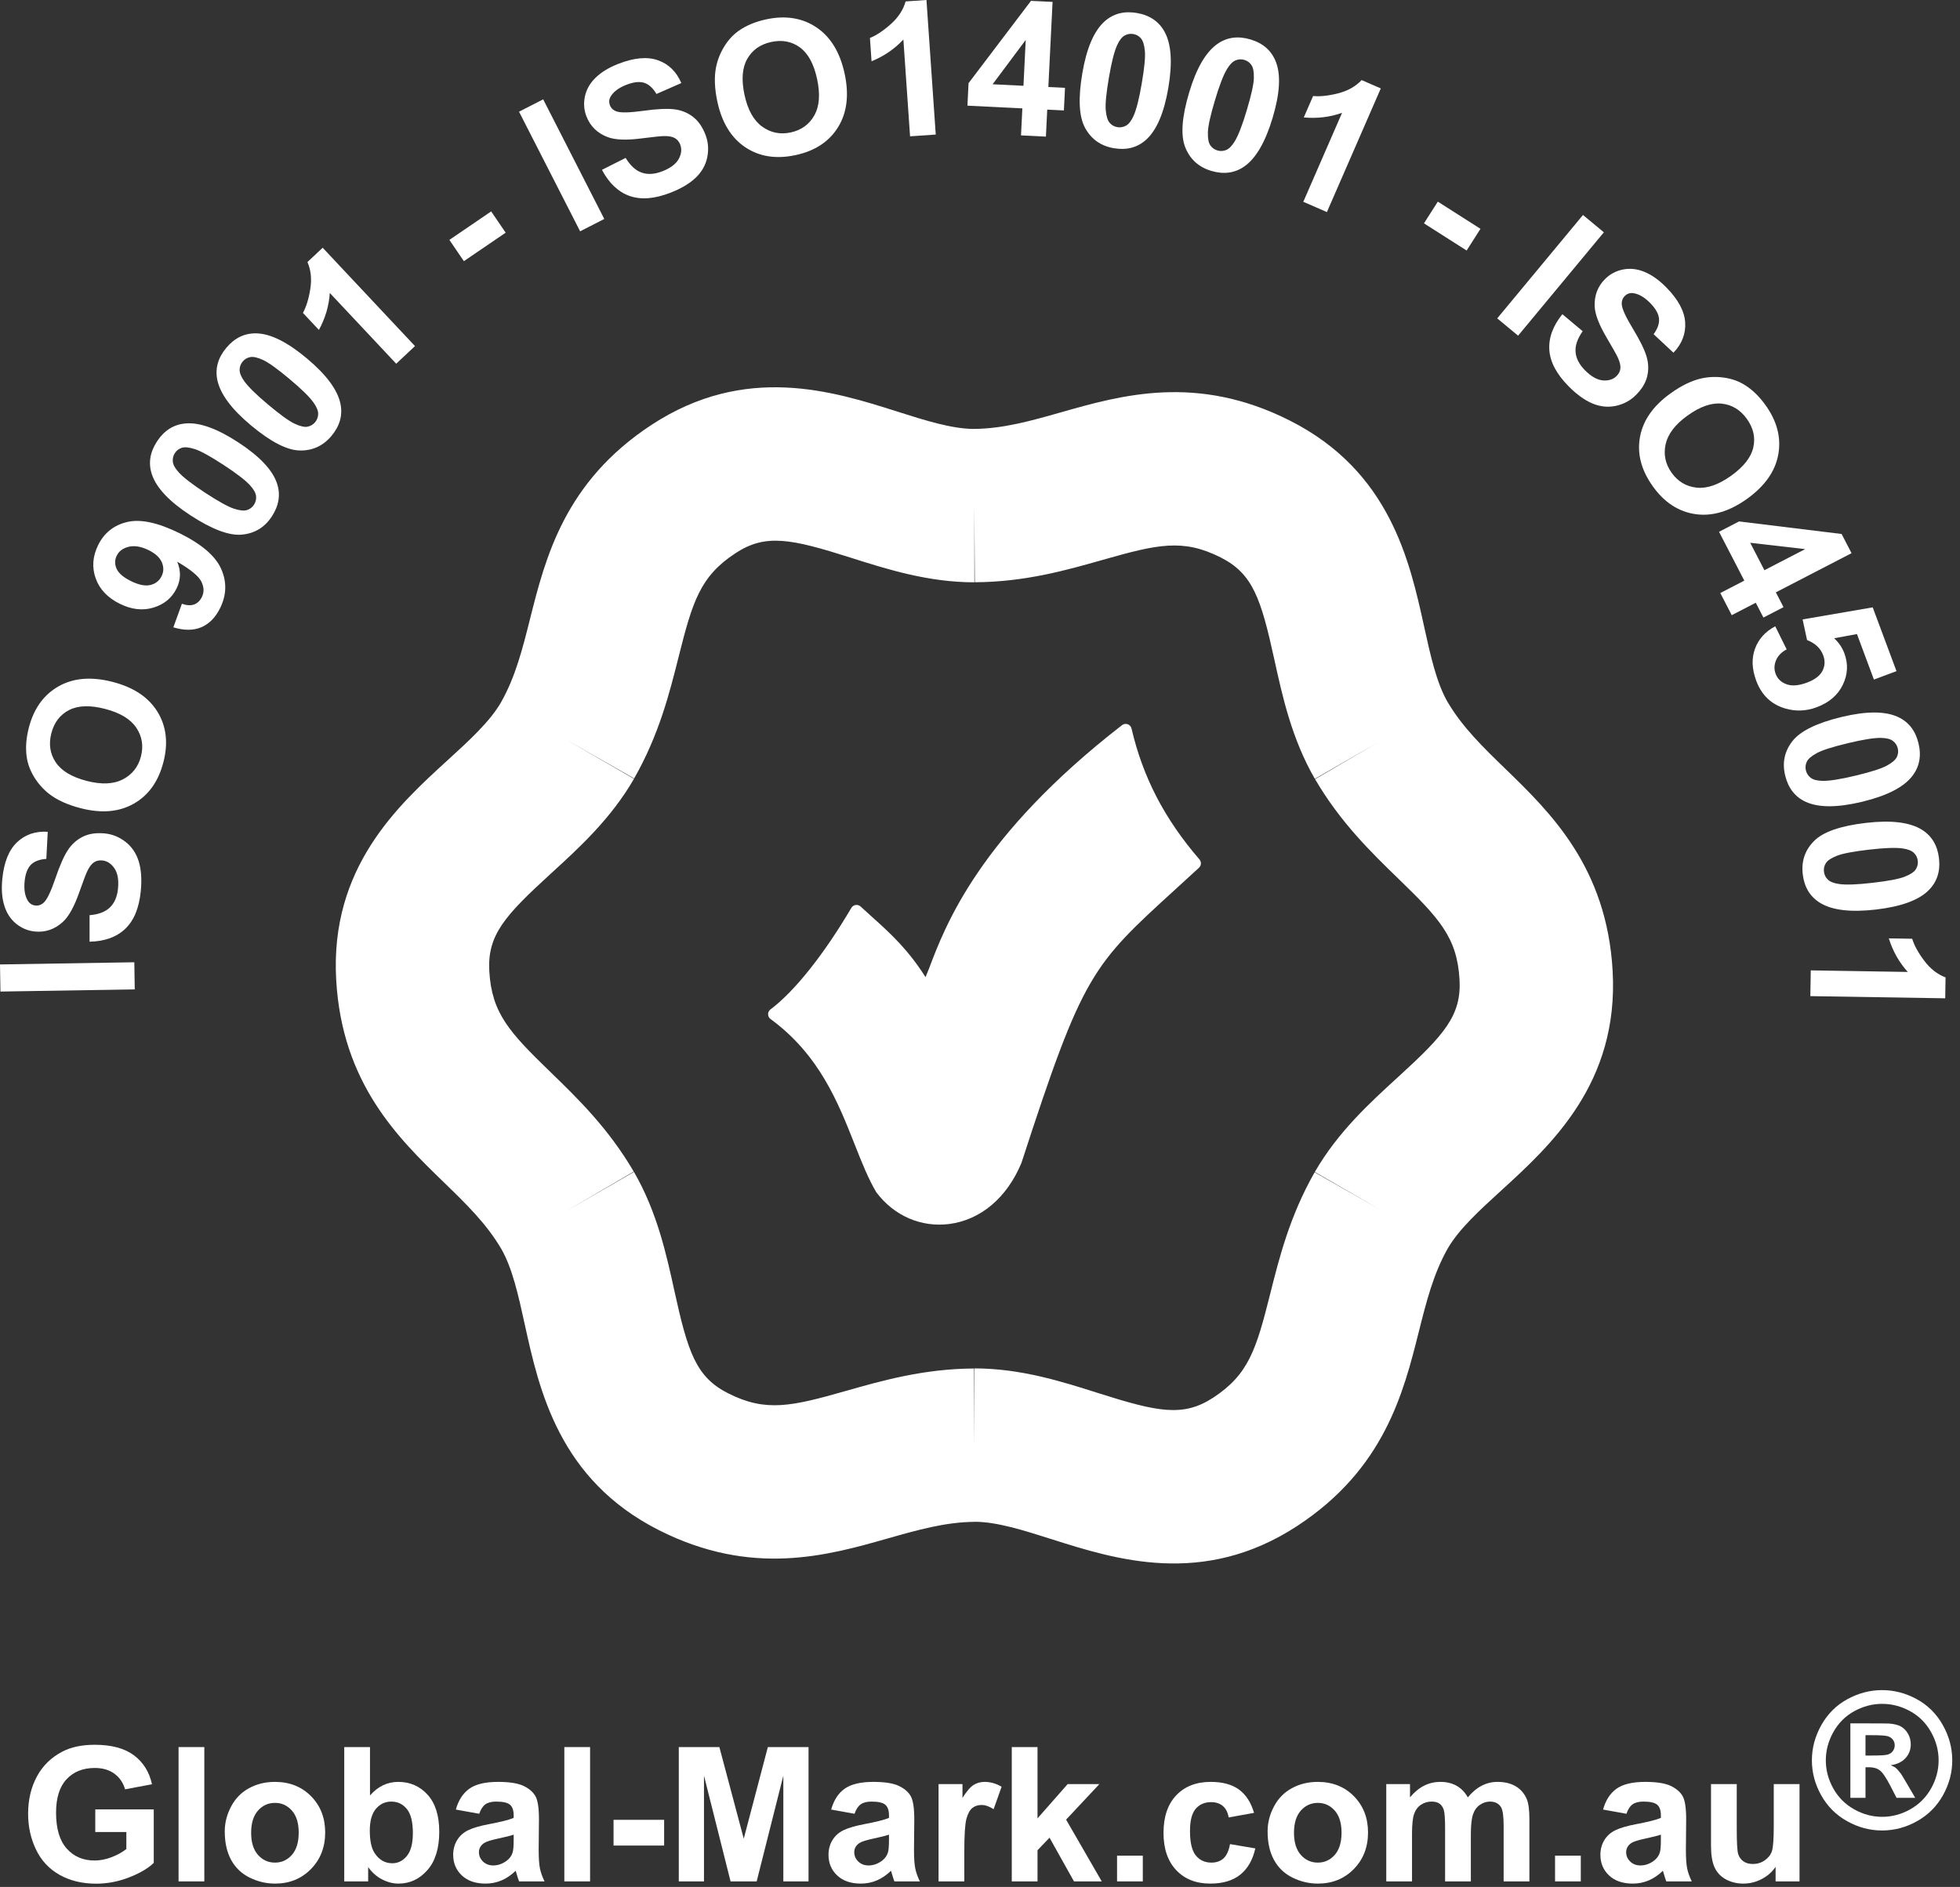 <svg xmlns="http://www.w3.org/2000/svg" width="188" height="181" viewBox="0 0 188 181" fill="none"><rect x="0" y="0" width="188" height="181" fill="#333333" stroke="none"/><path d="M9.139 175.731V173.561H14.747V178.693C14.202 179.221 13.412 179.686 12.378 180.086C11.344 180.487 10.296 180.688 9.236 180.688C7.888 180.688 6.713 180.406 5.711 179.84C4.709 179.275 3.957 178.467 3.453 177.414C2.949 176.363 2.697 175.219 2.697 173.982C2.697 172.641 2.978 171.448 3.541 170.405C4.103 169.362 4.926 168.563 6.01 168.006C6.836 167.578 7.865 167.364 9.095 167.364C10.695 167.364 11.944 167.7 12.844 168.371C13.743 169.042 14.322 169.969 14.58 171.152L11.996 171.636C11.814 171.003 11.473 170.504 10.972 170.137C10.471 169.771 9.845 169.588 9.095 169.588C7.958 169.588 7.055 169.948 6.384 170.669C5.713 171.39 5.377 172.459 5.377 173.877C5.377 175.406 5.717 176.553 6.397 177.318C7.077 178.082 7.967 178.465 9.069 178.465C9.614 178.465 10.16 178.358 10.708 178.145C11.256 177.931 11.726 177.671 12.119 177.366V175.731H9.139Z" fill="white"></path><path d="M17.128 180.469V167.584H19.598V180.469H17.128Z" fill="white"></path><path d="M21.558 175.67C21.558 174.85 21.76 174.056 22.165 173.288C22.569 172.521 23.142 171.935 23.883 171.53C24.624 171.126 25.452 170.924 26.366 170.924C27.778 170.924 28.935 171.383 29.837 172.299C30.74 173.217 31.191 174.375 31.191 175.775C31.191 177.188 30.735 178.358 29.824 179.287C28.913 180.216 27.766 180.68 26.383 180.68C25.528 180.68 24.712 180.486 23.936 180.1C23.159 179.713 22.569 179.146 22.165 178.398C21.76 177.652 21.558 176.742 21.558 175.67ZM24.089 175.802C24.089 176.728 24.309 177.437 24.748 177.929C25.188 178.421 25.73 178.667 26.375 178.667C27.019 178.667 27.56 178.421 27.996 177.929C28.433 177.437 28.651 176.722 28.651 175.784C28.651 174.87 28.433 174.167 27.996 173.675C27.56 173.183 27.019 172.937 26.375 172.937C25.73 172.937 25.188 173.183 24.748 173.675C24.309 174.167 24.089 174.876 24.089 175.802Z" fill="white"></path><path d="M33.019 180.469V167.584H35.489V172.225C36.251 171.357 37.153 170.924 38.196 170.924C39.333 170.924 40.273 171.336 41.017 172.158C41.761 172.982 42.133 174.164 42.133 175.705C42.133 177.299 41.754 178.526 40.995 179.388C40.236 180.249 39.315 180.68 38.231 180.68C37.698 180.68 37.172 180.546 36.653 180.279C36.135 180.014 35.688 179.619 35.313 179.098V180.469H33.019ZM35.471 175.6C35.471 176.566 35.623 177.281 35.928 177.744C36.356 178.4 36.924 178.729 37.633 178.729C38.178 178.729 38.643 178.496 39.026 178.029C39.41 177.564 39.602 176.83 39.602 175.828C39.602 174.762 39.409 173.993 39.022 173.521C38.635 173.05 38.14 172.813 37.537 172.813C36.945 172.813 36.453 173.044 36.06 173.504C35.667 173.964 35.471 174.662 35.471 175.6Z" fill="white"></path><path d="M45.965 173.982L43.724 173.578C43.976 172.676 44.41 172.008 45.025 171.574C45.64 171.141 46.554 170.924 47.767 170.924C48.869 170.924 49.689 171.055 50.228 171.314C50.767 171.576 51.147 171.907 51.366 172.309C51.586 172.71 51.696 173.446 51.696 174.519L51.669 177.401C51.669 178.222 51.709 178.827 51.788 179.217C51.867 179.606 52.015 180.023 52.232 180.469H49.789C49.724 180.305 49.645 180.062 49.551 179.739C49.51 179.593 49.481 179.496 49.463 179.449C49.041 179.859 48.59 180.167 48.11 180.372C47.629 180.577 47.117 180.68 46.572 180.68C45.611 180.68 44.853 180.419 44.3 179.897C43.746 179.376 43.469 178.717 43.469 177.92C43.469 177.393 43.595 176.922 43.847 176.51C44.099 176.096 44.452 175.779 44.906 175.561C45.36 175.34 46.015 175.148 46.871 174.984C48.025 174.768 48.825 174.565 49.27 174.378V174.132C49.27 173.657 49.153 173.318 48.919 173.117C48.684 172.914 48.242 172.813 47.591 172.813C47.152 172.813 46.809 172.9 46.563 173.072C46.317 173.246 46.118 173.549 45.965 173.982ZM49.27 175.986C48.954 176.092 48.453 176.218 47.767 176.364C47.081 176.511 46.633 176.654 46.422 176.795C46.1 177.023 45.939 177.313 45.939 177.665C45.939 178.011 46.068 178.31 46.326 178.562C46.584 178.813 46.912 178.939 47.31 178.939C47.755 178.939 48.18 178.793 48.584 178.5C48.883 178.277 49.08 178.005 49.173 177.683C49.238 177.472 49.27 177.07 49.27 176.479V175.986Z" fill="white"></path><path d="M54.13 180.469V167.584H56.6V180.469H54.13Z" fill="white"></path><path d="M58.85 177.032V174.562H63.702V177.032H58.85Z" fill="white"></path><path d="M65.108 180.469V167.584H69.001L71.339 176.373L73.651 167.584H77.553V180.469H75.136V170.326L72.579 180.469H70.074L67.525 170.326V180.469H65.108Z" fill="white"></path><path d="M81.965 173.982L79.724 173.578C79.976 172.676 80.41 172.008 81.025 171.574C81.64 171.141 82.554 170.924 83.767 170.924C84.869 170.924 85.689 171.055 86.228 171.314C86.767 171.576 87.147 171.907 87.366 172.309C87.586 172.71 87.696 173.446 87.696 174.519L87.669 177.401C87.669 178.222 87.709 178.827 87.788 179.217C87.867 179.606 88.015 180.023 88.232 180.469H85.789C85.724 180.305 85.645 180.062 85.551 179.739C85.51 179.593 85.481 179.496 85.463 179.449C85.041 179.859 84.59 180.167 84.11 180.372C83.629 180.577 83.117 180.68 82.572 180.68C81.611 180.68 80.853 180.419 80.3 179.897C79.746 179.376 79.469 178.717 79.469 177.92C79.469 177.393 79.595 176.922 79.847 176.51C80.099 176.096 80.452 175.779 80.906 175.561C81.36 175.34 82.015 175.148 82.871 174.984C84.025 174.768 84.825 174.565 85.27 174.378V174.132C85.27 173.657 85.153 173.318 84.918 173.117C84.684 172.914 84.242 172.813 83.591 172.813C83.152 172.813 82.809 172.9 82.563 173.072C82.317 173.246 82.118 173.549 81.965 173.982ZM85.27 175.986C84.954 176.092 84.453 176.218 83.767 176.364C83.082 176.511 82.633 176.654 82.422 176.795C82.1 177.023 81.939 177.313 81.939 177.665C81.939 178.011 82.068 178.31 82.326 178.562C82.584 178.813 82.912 178.939 83.31 178.939C83.755 178.939 84.18 178.793 84.585 178.5C84.883 178.277 85.08 178.005 85.173 177.683C85.238 177.472 85.27 177.07 85.27 176.479V175.986Z" fill="white"></path><path d="M92.495 180.469H90.025V171.135H92.319V172.462C92.711 171.835 93.064 171.422 93.378 171.223C93.691 171.023 94.047 170.924 94.446 170.924C95.008 170.924 95.55 171.079 96.072 171.39L95.307 173.543C94.891 173.273 94.504 173.139 94.147 173.139C93.801 173.139 93.508 173.234 93.268 173.424C93.028 173.615 92.839 173.959 92.701 174.457C92.564 174.955 92.495 175.998 92.495 177.586V180.469Z" fill="white"></path><path d="M97.047 180.469V167.584H99.517V174.422L102.409 171.135H105.45L102.259 174.545L105.678 180.469H103.015L100.668 176.276L99.517 177.48V180.469H97.047Z" fill="white"></path><path d="M107.146 180.469V177.999H109.616V180.469H107.146Z" fill="white"></path><path d="M120.286 173.895L117.851 174.334C117.769 173.848 117.583 173.481 117.292 173.235C117.003 172.989 116.626 172.866 116.164 172.866C115.548 172.866 115.057 173.079 114.691 173.504C114.325 173.929 114.142 174.639 114.142 175.635C114.142 176.742 114.328 177.524 114.701 177.981C115.072 178.438 115.572 178.667 116.199 178.667C116.667 178.667 117.051 178.534 117.35 178.268C117.649 178.001 117.86 177.542 117.983 176.892L120.409 177.305C120.157 178.418 119.673 179.259 118.958 179.827C118.244 180.396 117.286 180.68 116.084 180.68C114.719 180.68 113.63 180.249 112.82 179.388C112.007 178.526 111.602 177.334 111.602 175.811C111.602 174.27 112.009 173.07 112.824 172.211C113.638 171.354 114.74 170.924 116.128 170.924C117.265 170.924 118.168 171.169 118.839 171.658C119.51 172.147 119.993 172.893 120.286 173.895Z" fill="white"></path><path d="M121.586 175.67C121.586 174.85 121.789 174.056 122.193 173.288C122.597 172.521 123.169 171.935 123.912 171.53C124.652 171.126 125.48 170.924 126.394 170.924C127.806 170.924 128.963 171.383 129.866 172.299C130.768 173.217 131.219 174.375 131.219 175.775C131.219 177.188 130.763 178.358 129.853 179.287C128.941 180.216 127.794 180.68 126.412 180.68C125.556 180.68 124.74 180.486 123.964 180.1C123.187 179.713 122.597 179.146 122.193 178.398C121.789 177.652 121.586 176.742 121.586 175.67ZM124.118 175.802C124.118 176.728 124.337 177.437 124.777 177.929C125.216 178.421 125.758 178.667 126.403 178.667C127.047 178.667 127.587 178.421 128.025 177.929C128.46 177.437 128.679 176.722 128.679 175.784C128.679 174.87 128.46 174.167 128.025 173.675C127.587 173.183 127.047 172.937 126.403 172.937C125.758 172.937 125.216 173.183 124.777 173.675C124.337 174.167 124.118 174.876 124.118 175.802Z" fill="white"></path><path d="M132.968 171.135H135.245V172.409C136.059 171.419 137.029 170.924 138.154 170.924C138.751 170.924 139.27 171.047 139.709 171.293C140.149 171.539 140.509 171.911 140.791 172.409C141.201 171.911 141.643 171.539 142.118 171.293C142.592 171.047 143.099 170.924 143.638 170.924C144.324 170.924 144.904 171.063 145.378 171.342C145.853 171.62 146.208 172.028 146.442 172.567C146.612 172.966 146.697 173.61 146.697 174.501V180.469H144.227V175.134C144.227 174.208 144.142 173.61 143.972 173.341C143.744 172.989 143.392 172.813 142.917 172.813C142.572 172.813 142.247 172.919 141.942 173.13C141.637 173.341 141.417 173.65 141.283 174.057C141.148 174.465 141.081 175.107 141.081 175.986V180.469H138.611V175.354C138.611 174.445 138.567 173.859 138.479 173.596C138.391 173.332 138.255 173.136 138.07 173.007C137.886 172.878 137.635 172.813 137.319 172.813C136.938 172.813 136.595 172.916 136.291 173.121C135.986 173.326 135.767 173.622 135.636 174.009C135.503 174.396 135.438 175.037 135.438 175.934V180.469H132.968V171.135Z" fill="white"></path><path d="M149.158 180.469V177.999H151.627V180.469H149.158Z" fill="white"></path><path d="M156.004 173.982L153.763 173.578C154.015 172.676 154.449 172.008 155.064 171.574C155.679 171.141 156.593 170.924 157.806 170.924C158.908 170.924 159.728 171.055 160.267 171.314C160.806 171.576 161.185 171.907 161.406 172.309C161.625 172.71 161.735 173.446 161.735 174.519L161.708 177.401C161.708 178.222 161.748 178.827 161.828 179.217C161.906 179.606 162.054 180.023 162.271 180.469H159.828C159.763 180.305 159.684 180.062 159.59 179.739C159.549 179.593 159.52 179.496 159.502 179.449C159.081 179.859 158.629 180.167 158.149 180.372C157.668 180.577 157.156 180.68 156.611 180.68C155.65 180.68 154.892 180.419 154.339 179.897C153.785 179.376 153.508 178.717 153.508 177.92C153.508 177.393 153.634 176.922 153.886 176.51C154.138 176.096 154.491 175.779 154.945 175.561C155.399 175.34 156.054 175.148 156.91 174.984C158.064 174.768 158.864 174.565 159.309 174.378V174.132C159.309 173.657 159.192 173.318 158.958 173.117C158.723 172.914 158.281 172.813 157.63 172.813C157.191 172.813 156.848 172.9 156.602 173.072C156.356 173.246 156.157 173.549 156.004 173.982ZM159.309 175.986C158.993 176.092 158.492 176.218 157.806 176.364C157.121 176.511 156.672 176.654 156.461 176.795C156.139 177.023 155.978 177.313 155.978 177.665C155.978 178.011 156.107 178.31 156.365 178.562C156.623 178.813 156.951 178.939 157.349 178.939C157.794 178.939 158.219 178.793 158.624 178.5C158.922 178.277 159.119 178.005 159.212 177.683C159.277 177.472 159.309 177.07 159.309 176.479V175.986Z" fill="white"></path><path d="M170.313 180.469V179.071C169.973 179.569 169.527 179.962 168.972 180.249C168.419 180.536 167.834 180.68 167.219 180.68C166.592 180.68 166.03 180.542 165.532 180.267C165.034 179.991 164.673 179.604 164.451 179.106C164.228 178.608 164.117 177.92 164.117 177.041V171.135H166.586V175.424C166.586 176.736 166.631 177.541 166.722 177.836C166.813 178.133 166.979 178.367 167.219 178.539C167.459 178.713 167.764 178.799 168.133 178.799C168.555 178.799 168.933 178.684 169.267 178.451C169.601 178.221 169.83 177.934 169.953 177.59C170.076 177.248 170.137 176.408 170.137 175.072V171.135H172.607V180.469H170.313Z" fill="white"></path><path d="M180.526 162.12C181.68 162.12 182.788 162.409 183.848 162.986C184.909 163.563 185.742 164.391 186.349 165.469C186.955 166.547 187.258 167.675 187.258 168.853C187.258 170.024 186.96 171.143 186.367 172.206C185.771 173.27 184.943 174.099 183.878 174.693C182.816 175.288 181.698 175.585 180.526 175.585C179.354 175.585 178.236 175.288 177.173 174.693C176.109 174.099 175.28 173.27 174.685 172.206C174.09 171.143 173.793 170.024 173.793 168.853C173.793 167.675 174.097 166.547 174.703 165.469C175.31 164.391 176.143 163.563 177.204 162.986C178.264 162.409 179.372 162.12 180.526 162.12ZM180.535 163.438C179.609 163.438 178.721 163.67 177.872 164.133C177.022 164.596 176.352 165.261 175.863 166.128C175.374 166.995 175.129 167.903 175.129 168.853C175.129 169.796 175.368 170.695 175.845 171.551C176.323 172.406 176.99 173.074 177.845 173.555C178.701 174.035 179.597 174.275 180.535 174.275C181.478 174.275 182.376 174.035 183.228 173.555C184.082 173.074 184.748 172.406 185.228 171.551C185.708 170.695 185.949 169.796 185.949 168.853C185.949 167.903 185.704 166.995 185.214 166.128C184.725 165.261 184.054 164.596 183.203 164.133C182.349 163.67 181.46 163.438 180.535 163.438ZM177.485 172.456V165.311H178.935C180.294 165.311 181.056 165.316 181.22 165.328C181.701 165.369 182.074 165.465 182.341 165.614C182.607 165.764 182.83 165.992 183.009 166.3C183.187 166.607 183.277 166.948 183.277 167.323C183.277 167.839 183.108 168.28 182.771 168.646C182.434 169.013 181.961 169.239 181.352 169.327C181.569 169.409 181.736 169.499 181.853 169.596C181.97 169.692 182.131 169.875 182.336 170.145C182.389 170.215 182.565 170.505 182.864 171.015L183.708 172.456H181.915L181.317 171.296C180.913 170.517 180.579 170.026 180.315 169.824C180.051 169.622 179.717 169.521 179.313 169.521H178.935V172.456H177.485ZM178.935 168.396H179.524C180.362 168.396 180.882 168.363 181.083 168.299C181.287 168.234 181.446 168.122 181.563 167.961C181.68 167.8 181.739 167.616 181.739 167.411C181.739 167.212 181.681 167.035 181.568 166.88C181.453 166.725 181.291 166.613 181.08 166.546C180.869 166.479 180.35 166.444 179.524 166.444H178.935V168.396Z" fill="white"></path><path d="M115.05 82.44C111.697 78.551 109.624 74.559 108.533 69.879C108.488 69.689 108.349 69.535 108.166 69.47C107.982 69.404 107.777 69.438 107.623 69.557C93.902 80.202 90.668 88.777 89.114 92.897C89.114 92.897 88.943 93.316 88.775 93.73C87.151 91.16 85.503 89.618 83.768 88.063L82.545 86.953C82.418 86.838 82.242 86.783 82.072 86.809C81.901 86.835 81.749 86.934 81.662 87.082C79.032 91.553 76.204 95.103 73.903 96.826C73.758 96.936 73.672 97.106 73.673 97.288C73.674 97.47 73.761 97.64 73.908 97.747C78.582 101.17 80.389 105.748 81.983 109.785C82.65 111.473 83.279 113.068 84.059 114.373C85.761 116.635 88.358 117.75 91.039 117.41C94.062 117.025 96.591 114.887 97.978 111.543C103.874 93.392 104.716 92.626 112.765 85.286L115.005 83.235C115.234 83.026 115.253 82.675 115.05 82.44Z" fill="white"></path><path d="M154.683 93.15C154.124 83.181 148.72 77.943 144.378 73.734C142.257 71.679 140.255 69.737 138.837 67.312L138.835 67.314C137.777 65.456 137.205 62.86 136.601 60.111C135.218 53.816 133.326 45.193 123.714 40.34C114.804 35.84 107.566 37.9 101.751 39.555C98.91 40.362 96.228 41.125 93.419 41.142V41.145C91.283 41.135 88.748 40.332 86.064 39.478C79.92 37.527 71.506 34.853 62.496 40.752C54.148 46.217 52.312 53.514 50.838 59.378C50.117 62.241 49.438 64.945 48.047 67.384L48.05 67.385C46.974 69.234 45.008 71.029 42.926 72.93C38.164 77.275 31.645 83.225 32.246 93.974C32.805 103.939 38.207 109.176 42.547 113.385C44.668 115.439 46.67 117.381 48.088 119.805C49.15 121.66 49.723 124.26 50.328 127.014C51.711 133.309 53.603 141.93 63.212 146.783C72.123 151.279 79.359 149.221 85.175 147.566C88.014 146.758 90.695 145.996 93.501 145.98V145.973C95.64 145.982 98.177 146.787 100.861 147.641C107.005 149.594 115.419 152.268 124.431 146.373C132.783 140.902 134.617 133.604 136.091 127.74C136.81 124.877 137.49 122.172 138.878 119.734C139.957 117.887 141.921 116.09 144.003 114.191C148.763 109.846 155.283 103.895 154.683 93.15ZM134.085 103.326C131.388 105.789 128.33 108.582 126.115 112.418L132.328 116.002L126.097 112.451C123.712 116.637 122.708 120.631 121.824 124.154C120.501 129.418 119.773 131.838 116.374 134.064C113.488 135.953 111.048 135.443 105.316 133.621C101.835 132.514 97.89 131.26 93.46 131.26V138.625L93.421 131.27C88.606 131.297 84.645 132.424 81.149 133.418C75.93 134.902 73.47 135.482 69.843 133.65C66.764 132.096 65.984 129.73 64.695 123.857C63.912 120.291 63.023 116.246 60.809 112.414L54.182 116.242L60.787 112.383C58.353 108.221 55.397 105.352 52.786 102.822C48.892 99.047 47.16 97.207 46.933 93.15C46.74 89.705 48.4 87.849 52.841 83.795C55.539 81.333 58.598 78.541 60.811 74.705L54.177 70.879L60.826 74.67C63.213 70.484 64.217 66.49 65.103 62.965C66.427 57.703 67.155 55.283 70.554 53.059C73.441 51.168 75.88 51.678 81.609 53.498C85.09 54.603 89.035 55.857 93.46 55.857V48.496L93.503 55.852C98.322 55.824 102.283 54.697 105.777 53.703C110.996 52.218 113.457 51.639 117.083 53.471C120.166 55.027 120.945 57.392 122.234 63.267C123.017 66.832 123.904 70.873 126.117 74.707L132.197 71.197L126.14 74.74C128.574 78.9 131.531 81.767 134.14 84.297C138.037 88.073 139.769 89.914 139.996 93.971C140.189 97.414 138.529 99.272 134.085 103.326Z" fill="white"></path><path d="M12.925 94.904L0.042 95.113L0 92.512L12.883 92.303L12.925 94.904Z" fill="white"></path><path d="M8.592 90.33L8.591 87.787C9.452 87.717 10.103 87.469 10.544 87.044C10.985 86.619 11.244 86.012 11.32 85.225C11.401 84.391 11.286 83.746 10.974 83.289C10.662 82.832 10.27 82.58 9.797 82.535C9.494 82.505 9.227 82.569 8.997 82.727C8.767 82.884 8.552 83.176 8.352 83.605C8.217 83.897 7.963 84.57 7.591 85.624C7.112 86.978 6.595 87.911 6.04 88.422C5.258 89.142 4.359 89.452 3.345 89.354C2.691 89.29 2.099 89.046 1.565 88.621C1.033 88.196 0.651 87.62 0.421 86.894C0.191 86.168 0.124 85.313 0.22 84.327C0.376 82.718 0.846 81.54 1.63 80.795C2.414 80.05 3.397 79.713 4.58 79.787L4.443 82.387C3.773 82.434 3.276 82.626 2.952 82.962C2.628 83.299 2.431 83.832 2.36 84.561C2.288 85.314 2.385 85.918 2.653 86.373C2.825 86.666 3.077 86.829 3.409 86.861C3.712 86.891 3.984 86.788 4.225 86.552C4.531 86.251 4.894 85.486 5.313 84.255C5.732 83.024 6.13 82.122 6.506 81.549C6.882 80.977 7.363 80.546 7.947 80.258C8.531 79.97 9.229 79.866 10.039 79.944C10.774 80.015 11.442 80.286 12.044 80.756C12.646 81.227 13.067 81.85 13.307 82.627C13.546 83.404 13.613 84.349 13.505 85.463C13.348 87.085 12.853 88.293 12.019 89.089C11.186 89.886 10.043 90.299 8.592 90.33Z" fill="white"></path><path d="M7.735 77.525C6.464 77.197 5.446 76.732 4.682 76.129C4.12 75.682 3.65 75.147 3.271 74.526C2.893 73.905 2.658 73.271 2.564 72.624C2.436 71.761 2.503 70.822 2.765 69.807C3.239 67.969 4.189 66.645 5.614 65.836C7.04 65.027 8.768 64.884 10.799 65.409C12.813 65.928 14.248 66.883 15.102 68.271C15.957 69.66 16.148 71.27 15.675 73.103C15.196 74.958 14.249 76.287 12.835 77.09C11.42 77.893 9.721 78.038 7.735 77.525ZM8.32 74.908C9.732 75.272 10.888 75.223 11.785 74.758C12.682 74.294 13.261 73.56 13.52 72.556C13.779 71.551 13.63 70.634 13.073 69.803C12.516 68.973 11.514 68.371 10.067 67.997C8.637 67.628 7.49 67.666 6.625 68.112C5.759 68.557 5.192 69.299 4.925 70.337C4.657 71.376 4.797 72.304 5.345 73.123C5.893 73.942 6.884 74.537 8.32 74.908Z" fill="white"></path><path d="M16.627 60.175L17.448 57.914C17.91 58.077 18.3 58.099 18.62 57.982C18.939 57.865 19.188 57.626 19.366 57.263C19.592 56.806 19.573 56.313 19.311 55.785C19.049 55.257 18.277 54.622 16.997 53.88C17.369 54.755 17.349 55.611 16.936 56.447C16.488 57.356 15.751 57.967 14.724 58.281C13.697 58.594 12.622 58.474 11.497 57.919C10.325 57.341 9.552 56.527 9.178 55.477C8.804 54.427 8.883 53.363 9.414 52.286C9.992 51.114 10.919 50.376 12.197 50.072C13.474 49.767 15.15 50.127 17.226 51.15C19.338 52.192 20.669 53.335 21.219 54.58C21.768 55.824 21.733 57.074 21.113 58.33C20.668 59.234 20.067 59.846 19.311 60.166C18.556 60.486 17.661 60.489 16.627 60.175ZM14.259 52.774C13.545 52.422 12.909 52.313 12.353 52.447C11.797 52.581 11.413 52.863 11.2 53.294C10.998 53.704 10.992 54.124 11.182 54.554C11.371 54.984 11.834 55.381 12.57 55.744C13.316 56.111 13.937 56.235 14.431 56.113C14.926 55.991 15.282 55.709 15.499 55.268C15.71 54.842 15.718 54.4 15.525 53.943C15.333 53.485 14.911 53.096 14.259 52.774Z" fill="white"></path><path d="M15.06 42.341C15.743 41.296 16.649 40.722 17.779 40.62C19.12 40.495 20.814 41.101 22.86 42.437C24.901 43.769 26.137 45.08 26.569 46.369C26.923 47.434 26.76 48.488 26.078 49.533C25.392 50.584 24.436 51.166 23.209 51.282C21.982 51.398 20.334 50.78 18.264 49.428C16.232 48.102 15.001 46.794 14.569 45.505C14.214 44.44 14.378 43.386 15.06 42.341ZM16.775 43.46C16.612 43.71 16.546 43.986 16.577 44.286C16.608 44.586 16.795 44.925 17.137 45.302C17.579 45.793 18.433 46.453 19.698 47.279C20.964 48.105 21.875 48.609 22.432 48.791C22.989 48.973 23.409 49.018 23.692 48.926C23.976 48.835 24.2 48.664 24.363 48.414C24.526 48.164 24.592 47.889 24.561 47.588C24.53 47.288 24.343 46.949 24.001 46.572C23.564 46.084 22.713 45.426 21.447 44.6C20.181 43.773 19.27 43.27 18.713 43.088C18.157 42.907 17.735 42.861 17.449 42.95C17.163 43.04 16.939 43.21 16.775 43.46Z" fill="white"></path><path d="M21.71 33.362C22.512 32.405 23.48 31.944 24.614 31.977C25.961 32.013 27.57 32.816 29.442 34.386C31.31 35.952 32.381 37.401 32.657 38.733C32.882 39.832 32.594 40.859 31.792 41.816C30.986 42.777 29.967 43.242 28.736 43.211C27.504 43.179 25.941 42.369 24.046 40.78C22.187 39.222 21.121 37.776 20.845 36.445C20.62 35.346 20.908 34.318 21.71 33.362ZM23.279 34.678C23.087 34.907 22.989 35.172 22.984 35.474C22.98 35.776 23.125 36.134 23.419 36.549C23.799 37.09 24.568 37.846 25.727 38.817C26.885 39.789 27.73 40.398 28.261 40.644C28.792 40.891 29.204 40.986 29.496 40.929C29.789 40.872 30.031 40.729 30.223 40.5C30.415 40.271 30.513 40.005 30.518 39.704C30.523 39.402 30.378 39.043 30.083 38.628C29.707 38.091 28.941 37.337 27.782 36.366C26.624 35.395 25.779 34.786 25.248 34.539C24.717 34.292 24.304 34.197 24.009 34.252C23.714 34.307 23.471 34.449 23.279 34.678Z" fill="white"></path><path d="M39.805 33.197L38.004 34.888L31.634 28.101C31.554 29.334 31.206 30.517 30.589 31.649L29.056 30.015C29.381 29.42 29.618 28.649 29.766 27.703C29.914 26.756 29.822 25.9 29.49 25.136L30.951 23.764L39.805 33.197Z" fill="white"></path><path d="M44.494 25.052L43.103 23.011L47.112 20.279L48.503 22.319L44.494 25.052Z" fill="white"></path><path d="M55.645 22.188L49.784 10.713L52.101 9.529L57.962 21.004L55.645 22.188Z" fill="white"></path><path d="M57.738 16.291L60.009 15.147C60.459 15.884 60.972 16.355 61.55 16.558C62.129 16.761 62.787 16.719 63.524 16.433C64.305 16.13 64.83 15.737 65.098 15.253C65.366 14.769 65.414 14.306 65.243 13.863C65.132 13.579 64.956 13.37 64.711 13.234C64.467 13.1 64.109 13.039 63.637 13.053C63.315 13.064 62.6 13.141 61.492 13.281C60.066 13.463 59.001 13.42 58.294 13.154C57.3 12.779 56.619 12.116 56.251 11.165C56.013 10.554 55.964 9.914 56.105 9.247C56.246 8.58 56.588 7.98 57.133 7.448C57.678 6.917 58.412 6.472 59.335 6.114C60.843 5.529 62.106 5.42 63.124 5.786C64.143 6.151 64.885 6.878 65.351 7.967L62.967 9.014C62.623 8.437 62.229 8.079 61.783 7.941C61.336 7.803 60.772 7.867 60.089 8.131C59.384 8.404 58.888 8.763 58.602 9.208C58.417 9.493 58.385 9.791 58.506 10.102C58.616 10.386 58.831 10.583 59.149 10.692C59.555 10.83 60.401 10.81 61.69 10.631C62.977 10.452 63.962 10.402 64.643 10.48C65.324 10.559 65.924 10.794 66.444 11.187C66.963 11.579 67.371 12.155 67.665 12.915C67.932 13.602 67.991 14.322 67.841 15.071C67.692 15.82 67.324 16.477 66.738 17.04C66.152 17.603 65.337 18.087 64.294 18.492C62.775 19.08 61.473 19.182 60.386 18.795C59.3 18.409 58.417 17.574 57.738 16.291Z" fill="white"></path><path d="M68.811 9.764C68.535 8.481 68.494 7.363 68.689 6.41C68.837 5.706 69.103 5.046 69.489 4.429C69.874 3.813 70.335 3.317 70.872 2.943C71.585 2.442 72.454 2.08 73.479 1.859C75.335 1.458 76.943 1.712 78.306 2.623C79.669 3.534 80.572 5.014 81.015 7.064C81.454 9.097 81.245 10.808 80.388 12.195C79.531 13.582 78.177 14.475 76.327 14.875C74.455 15.28 72.842 15.03 71.49 14.127C70.138 13.223 69.245 11.769 68.811 9.764ZM71.414 9.112C71.722 10.538 72.284 11.548 73.102 12.142C73.919 12.735 74.835 12.922 75.849 12.703C76.863 12.484 77.616 11.94 78.108 11.069C78.6 10.198 78.689 9.033 78.373 7.572C78.061 6.129 77.512 5.121 76.726 4.547C75.939 3.974 75.022 3.8 73.974 4.027C72.926 4.253 72.159 4.795 71.673 5.652C71.186 6.51 71.1 7.663 71.414 9.112Z" fill="white"></path><path d="M89.755 12.907L87.291 13.077L86.651 3.791C85.809 4.695 84.791 5.391 83.597 5.878L83.443 3.642C84.071 3.388 84.743 2.94 85.456 2.301C86.169 1.662 86.64 0.94 86.866 0.138L88.865 0L89.755 12.907Z" fill="white"></path><path d="M97.933 12.987L98.062 10.397L92.795 10.136L92.902 7.977L98.89 0.081L100.96 0.183L100.556 8.347L102.154 8.426L102.046 10.594L100.449 10.515L100.322 13.105L97.933 12.987ZM98.169 8.229L98.386 3.831L95.21 8.083L98.169 8.229Z" fill="white"></path><path d="M109.047 1.246C110.278 1.456 111.164 2.06 111.708 3.056C112.355 4.236 112.473 6.031 112.062 8.439C111.651 10.842 110.94 12.498 109.929 13.407C109.093 14.156 108.061 14.425 106.831 14.215C105.594 14.003 104.679 13.358 104.085 12.279C103.491 11.2 103.402 9.441 103.819 7.004C104.227 4.613 104.937 2.963 105.949 2.054C106.785 1.305 107.817 1.036 109.047 1.246ZM108.703 3.264C108.408 3.214 108.128 3.263 107.866 3.411C107.603 3.56 107.366 3.865 107.156 4.329C106.88 4.93 106.616 5.975 106.361 7.465C106.107 8.955 106.006 9.992 106.062 10.575C106.117 11.158 106.242 11.561 106.439 11.785C106.635 12.009 106.88 12.146 107.175 12.196C107.47 12.247 107.749 12.198 108.012 12.049C108.275 11.901 108.511 11.595 108.721 11.132C108.996 10.537 109.26 9.494 109.515 8.004C109.769 6.514 109.87 5.478 109.815 4.895C109.759 4.312 109.634 3.907 109.438 3.68C109.242 3.453 108.997 3.314 108.703 3.264Z" fill="white"></path><path d="M119.945 3.784C121.141 4.141 121.949 4.847 122.368 5.901C122.87 7.151 122.771 8.947 122.072 11.289C121.375 13.624 120.47 15.183 119.357 15.963C118.437 16.606 117.379 16.749 116.184 16.392C114.982 16.034 114.151 15.283 113.691 14.14C113.231 12.997 113.355 11.241 114.062 8.871C114.755 6.546 115.659 4.994 116.772 4.213C117.692 3.57 118.749 3.427 119.945 3.784ZM119.36 5.747C119.074 5.661 118.791 5.676 118.511 5.792C118.233 5.907 117.96 6.182 117.697 6.617C117.351 7.181 116.962 8.187 116.531 9.635C116.098 11.084 115.874 12.101 115.859 12.686C115.843 13.271 115.919 13.687 116.087 13.933C116.255 14.179 116.483 14.344 116.769 14.43C117.055 14.515 117.338 14.501 117.618 14.385C117.896 14.27 118.167 13.994 118.432 13.56C118.776 13.002 119.164 11.998 119.596 10.55C120.028 9.101 120.252 8.084 120.268 7.499C120.284 6.913 120.207 6.496 120.041 6.248C119.873 5.999 119.646 5.832 119.36 5.747Z" fill="white"></path><path d="M127.275 20.343L125.011 19.356L128.729 10.823C127.564 11.236 126.34 11.384 125.056 11.265L125.951 9.21C126.626 9.274 127.428 9.188 128.356 8.95C129.285 8.712 130.034 8.289 130.605 7.682L132.443 8.482L127.275 20.343Z" fill="white"></path><path d="M136.585 21.425L137.913 19.342L142.004 21.948L140.678 24.031L136.585 21.425Z" fill="white"></path><path d="M143.611 30.538L151.837 20.622L153.84 22.283L145.613 32.199L143.611 30.538Z" fill="white"></path><path d="M149.859 30.138L151.809 31.771C151.31 32.475 151.082 33.133 151.125 33.744C151.167 34.356 151.465 34.944 152.02 35.508C152.607 36.105 153.176 36.431 153.727 36.486C154.277 36.54 154.722 36.401 155.06 36.068C155.278 35.855 155.4 35.609 155.427 35.332C155.454 35.055 155.368 34.702 155.168 34.273C155.031 33.982 154.677 33.355 154.11 32.394C153.378 31.156 152.996 30.161 152.96 29.406C152.912 28.345 153.25 27.457 153.978 26.743C154.446 26.283 155.014 25.985 155.682 25.85C156.35 25.715 157.037 25.792 157.741 26.082C158.445 26.372 159.143 26.87 159.837 27.576C160.971 28.73 161.572 29.846 161.639 30.926C161.707 32.006 161.333 32.975 160.517 33.834L158.612 32.059C159.006 31.516 159.178 31.011 159.128 30.547C159.079 30.082 158.797 29.589 158.284 29.067C157.753 28.528 157.228 28.214 156.707 28.127C156.372 28.07 156.085 28.159 155.847 28.393C155.629 28.607 155.534 28.882 155.56 29.217C155.593 29.645 155.948 30.414 156.622 31.526C157.295 32.638 157.732 33.523 157.929 34.179C158.126 34.835 158.148 35.48 157.994 36.112C157.838 36.745 157.471 37.347 156.89 37.917C156.364 38.435 155.727 38.773 154.98 38.933C154.232 39.092 153.484 39.014 152.735 38.699C151.986 38.384 151.218 37.828 150.434 37.029C149.292 35.868 148.684 34.711 148.609 33.561C148.534 32.411 148.951 31.27 149.859 30.138Z" fill="white"></path><path d="M160.243 37.728C161.309 36.963 162.319 36.481 163.272 36.282C163.976 36.138 164.688 36.12 165.407 36.228C166.125 36.337 166.763 36.563 167.32 36.907C168.063 37.362 168.741 38.016 169.351 38.868C170.457 40.412 170.863 41.99 170.569 43.602C170.275 45.214 169.275 46.631 167.57 47.853C165.878 49.063 164.226 49.552 162.613 49.316C161 49.081 159.641 48.194 158.54 46.655C157.424 45.098 157.012 43.519 157.304 41.919C157.595 40.319 158.575 38.922 160.243 37.728ZM161.875 39.856C160.689 40.705 159.986 41.623 159.766 42.609C159.546 43.596 159.739 44.51 160.342 45.353C160.946 46.197 161.746 46.671 162.74 46.777C163.735 46.882 164.839 46.5 166.054 45.63C167.254 44.77 167.961 43.866 168.175 42.916C168.388 41.967 168.183 41.056 167.559 40.185C166.935 39.313 166.132 38.824 165.153 38.719C164.172 38.614 163.08 38.993 161.875 39.856Z" fill="white"></path><path d="M165.008 56.886L167.311 55.694L164.887 51.011L166.807 50.017L176.644 51.221L177.597 53.063L170.337 56.82L171.073 58.24L169.145 59.238L168.41 57.817L166.107 59.009L165.008 56.886ZM169.239 54.696L173.15 52.673L167.877 52.066L169.239 54.696Z" fill="white"></path><path d="M170.277 60.075L171.375 62.291C170.878 62.552 170.538 62.901 170.354 63.338C170.17 63.776 170.157 64.206 170.314 64.629C170.495 65.112 170.843 65.448 171.361 65.636C171.877 65.825 172.532 65.772 173.323 65.477C174.064 65.201 174.558 64.828 174.804 64.357C175.051 63.887 175.076 63.385 174.877 62.853C174.629 62.188 174.114 61.703 173.33 61.395L172.902 59.416L179.627 58.259L181.908 64.378L179.743 65.186L178.116 60.821L175.929 61.223C176.38 61.643 176.706 62.122 176.906 62.66C177.289 63.686 177.24 64.696 176.759 65.688C176.279 66.68 175.442 67.398 174.25 67.842C173.257 68.212 172.263 68.254 171.268 67.969C169.911 67.581 168.972 66.689 168.453 65.294C168.037 64.18 167.998 63.16 168.334 62.234C168.67 61.308 169.318 60.588 170.277 60.075Z" fill="white"></path><path d="M184.021 71.305C184.313 72.518 184.108 73.571 183.406 74.463C182.577 75.524 180.974 76.34 178.598 76.911C176.228 77.481 174.426 77.48 173.192 76.909C172.174 76.436 171.52 75.593 171.228 74.379C170.935 73.16 171.167 72.065 171.925 71.093C172.683 70.122 174.264 69.347 176.668 68.769C179.027 68.202 180.824 68.205 182.057 68.776C183.075 69.248 183.73 70.091 184.021 71.305ZM182.03 71.783C181.96 71.493 181.805 71.256 181.565 71.072C181.326 70.889 180.951 70.792 180.443 70.782C179.782 70.766 178.716 70.935 177.247 71.288C175.777 71.641 174.785 71.957 174.271 72.238C173.756 72.519 173.435 72.793 173.307 73.061C173.178 73.331 173.15 73.61 173.219 73.901C173.29 74.191 173.444 74.428 173.684 74.612C173.924 74.795 174.298 74.892 174.807 74.902C175.462 74.919 176.524 74.752 177.995 74.398C179.464 74.045 180.456 73.728 180.97 73.448C181.485 73.168 181.807 72.893 181.938 72.624C182.069 72.354 182.1 72.074 182.03 71.783Z" fill="white"></path><path d="M185.985 82.334C186.128 83.573 185.798 84.593 184.995 85.394C184.043 86.348 182.355 86.966 179.927 87.247C177.506 87.528 175.717 87.311 174.561 86.595C173.608 86.003 173.059 85.088 172.916 83.849C172.771 82.603 173.133 81.543 174.002 80.67C174.872 79.796 176.534 79.217 178.991 78.933C181.4 78.653 183.183 78.871 184.339 79.586C185.292 80.178 185.841 81.094 185.985 82.334ZM183.951 82.569C183.917 82.272 183.792 82.019 183.575 81.808C183.359 81.597 182.999 81.456 182.496 81.384C181.841 81.289 180.763 81.328 179.262 81.502C177.76 81.676 176.737 81.872 176.193 82.088C175.649 82.305 175.297 82.539 175.137 82.79C174.978 83.041 174.916 83.316 174.95 83.613C174.984 83.91 175.109 84.163 175.326 84.374C175.542 84.585 175.902 84.726 176.406 84.797C177.053 84.894 178.128 84.855 179.63 84.68C181.131 84.506 182.155 84.311 182.699 84.095C183.243 83.878 183.596 83.644 183.758 83.392C183.921 83.14 183.985 82.866 183.951 82.569Z" fill="white"></path><path d="M173.645 95.551L173.685 93.081L182.992 93.232C182.163 92.316 181.556 91.242 181.171 90.011L183.413 90.048C183.613 90.696 184.001 91.402 184.579 92.168C185.155 92.933 185.833 93.462 186.614 93.756L186.582 95.76L173.645 95.551Z" fill="white"></path></svg>